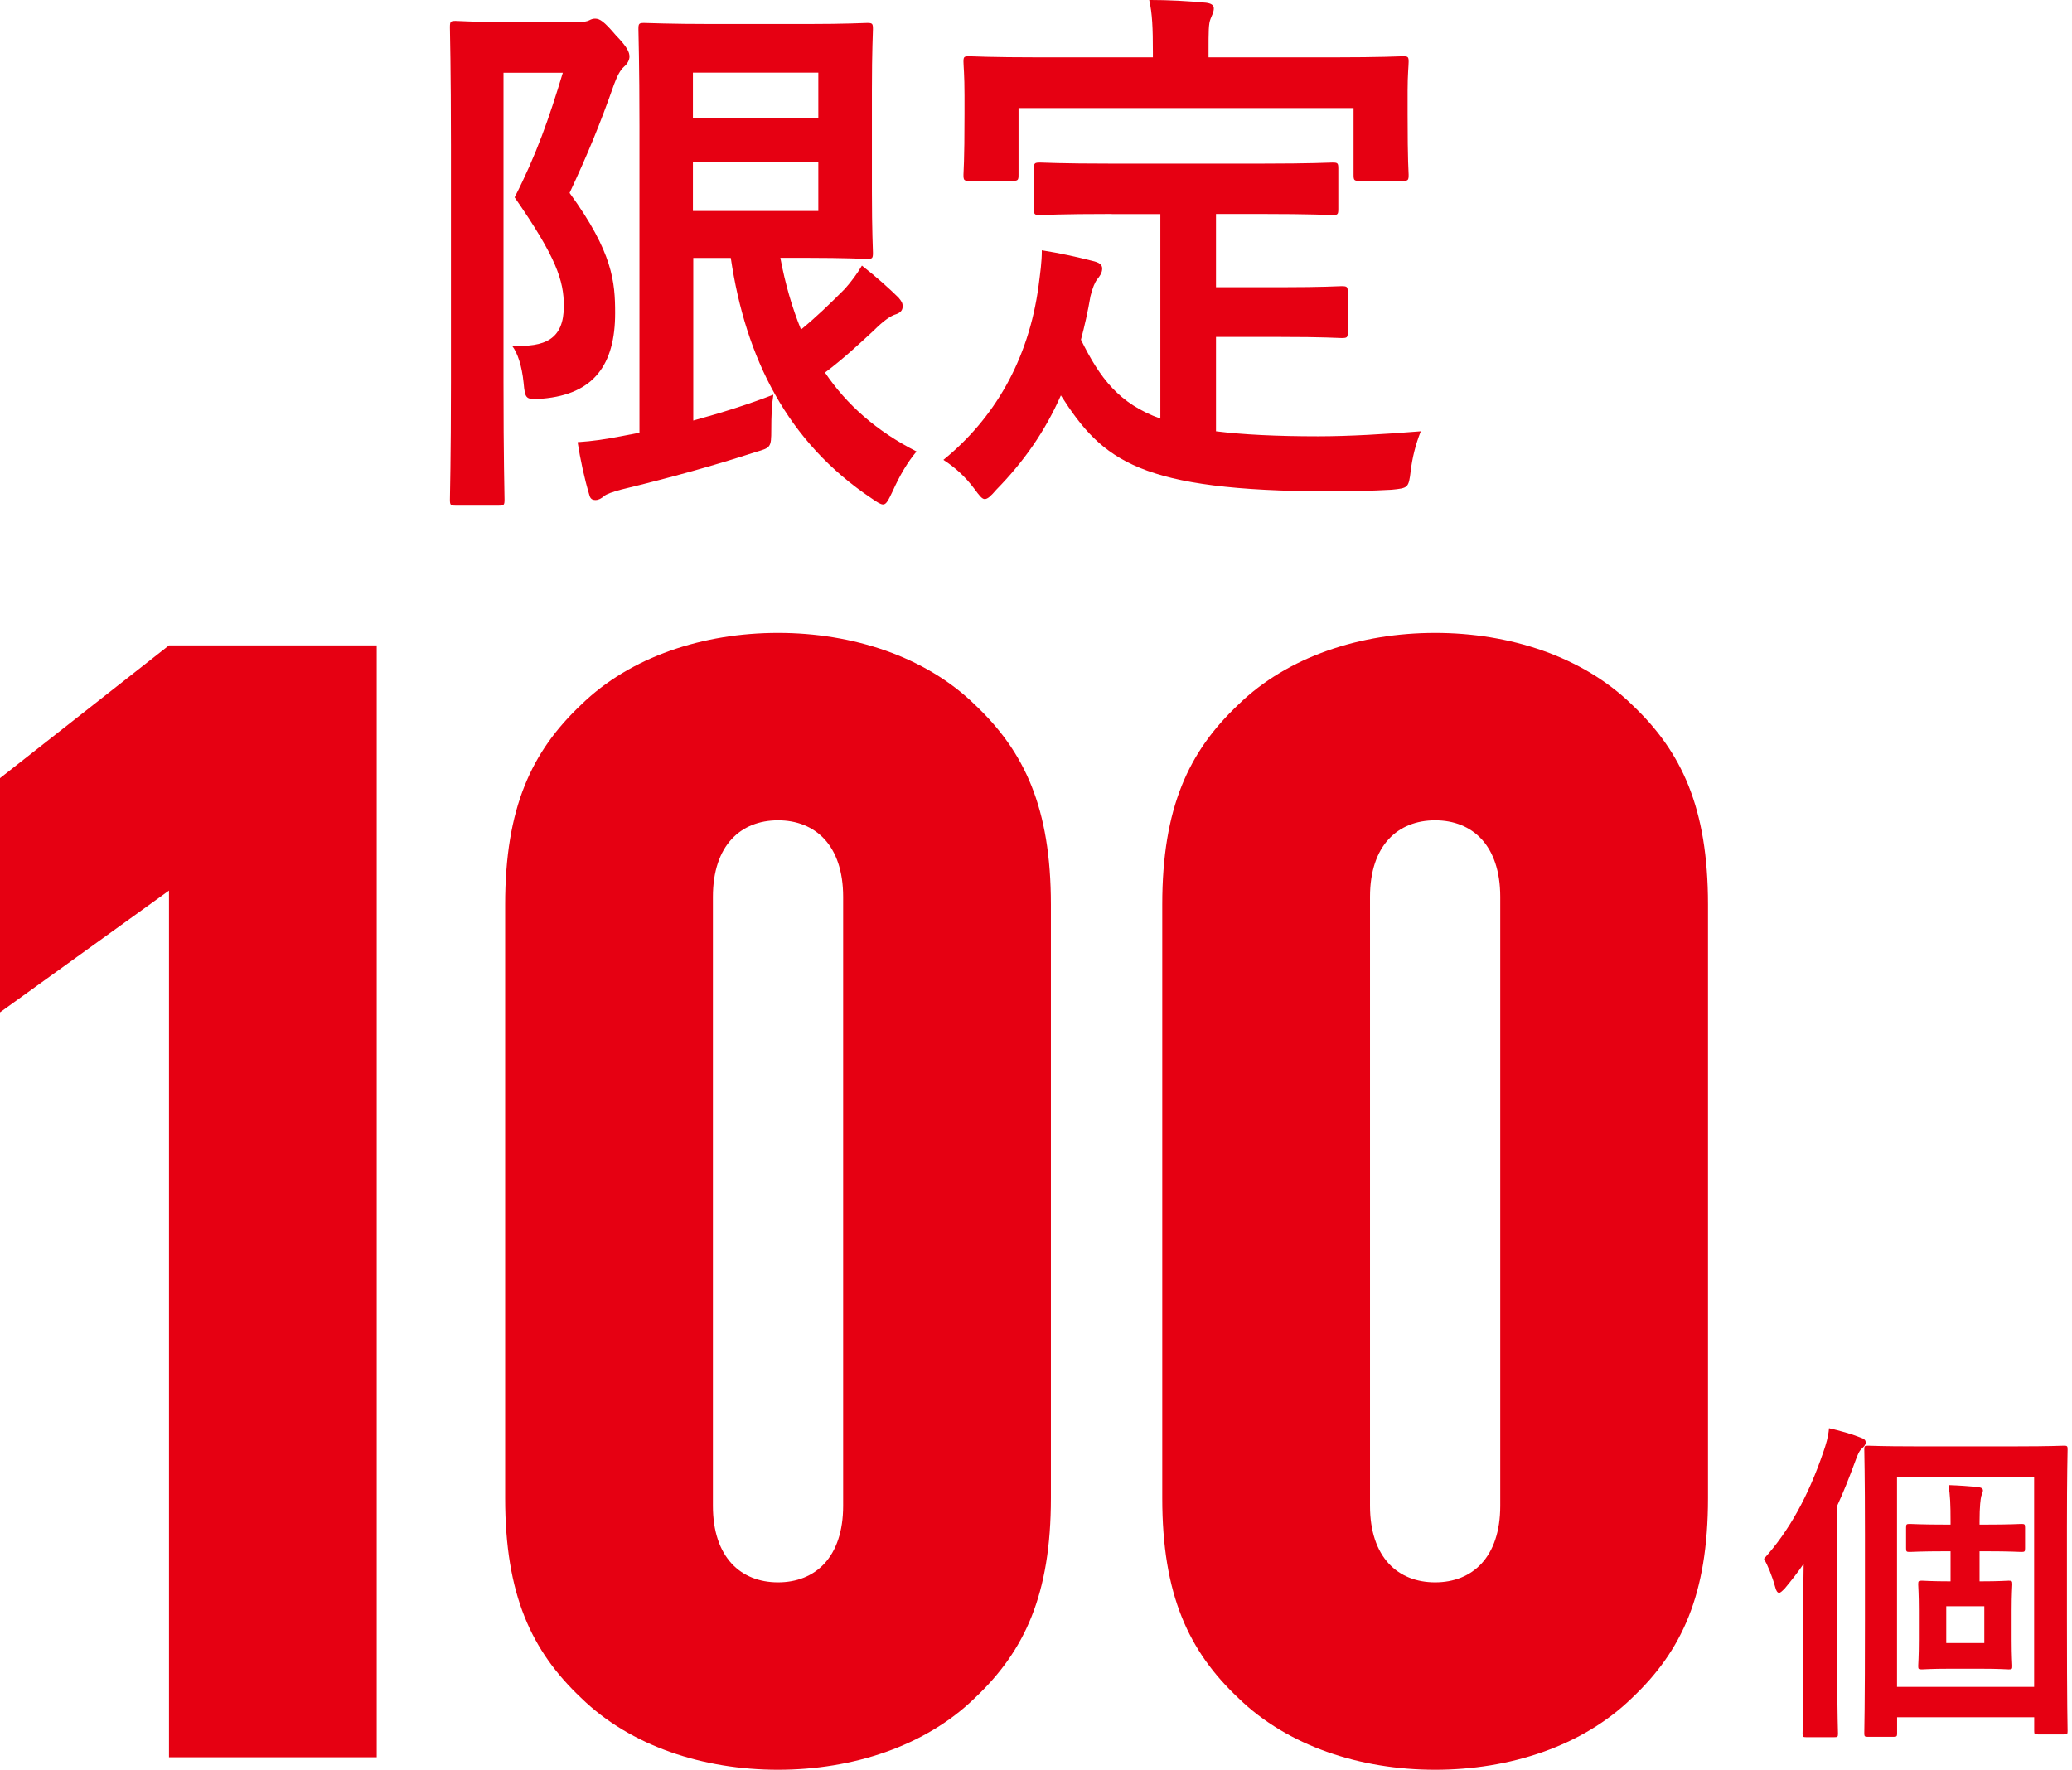 <svg width="350" height="299" viewBox="0 0 350 299" fill="none" xmlns="http://www.w3.org/2000/svg">
<g clip-path="url(#clip0_3380_15283)">
<path d="M304.612 271.837C304.612 269.675 304.612 266.883 304.673 264.202C303.711 265.623 302.625 266.994 301.49 268.365C301.033 268.823 300.749 269.107 300.527 269.107C300.243 269.107 300.009 268.761 299.849 268.081C299.33 266.203 298.602 264.486 297.973 263.35C302.181 258.68 305.426 252.861 307.993 245.337C308.449 244.027 308.844 242.718 308.955 241.297C310.892 241.754 312.595 242.211 314.187 242.841C314.816 243.064 315.15 243.237 315.15 243.694C315.15 244.089 314.927 244.324 314.52 244.719C314.125 245.065 313.842 245.572 313.323 247.054C312.361 249.673 311.386 252.132 310.362 254.343V284.204C310.362 289.788 310.473 292.58 310.473 292.864C310.473 293.433 310.411 293.494 309.844 293.494H305.118C304.55 293.494 304.488 293.433 304.488 292.864C304.488 292.518 304.599 289.788 304.599 284.204V271.837H304.612ZM315.544 293.433C314.977 293.433 314.915 293.371 314.915 292.802C314.915 292.457 315.026 288.763 315.026 273.604V259.186C315.026 249.043 314.915 245.287 314.915 244.88C314.915 244.311 314.977 244.25 315.544 244.25C315.89 244.25 317.877 244.361 323.343 244.361H340.766C346.282 244.361 348.281 244.25 348.627 244.25C349.194 244.25 349.256 244.311 349.256 244.88C349.256 245.275 349.145 249.154 349.145 257.926V273.48C349.145 288.404 349.256 292.111 349.256 292.457C349.256 292.975 349.194 293.025 348.627 293.025H344.246C343.679 293.025 343.617 292.963 343.617 292.457V290.122H320.456V292.802C320.456 293.371 320.394 293.433 319.826 293.433H315.557H315.544ZM320.443 284.994H343.605V249.55H320.443V284.994ZM334.387 262.089V267.167H334.498C337.854 267.167 338.879 267.056 339.286 267.056C339.853 267.056 339.915 267.118 339.915 267.686C339.915 268.081 339.804 269.23 339.804 272.072V277.088C339.804 279.942 339.915 281.128 339.915 281.473C339.915 281.992 339.853 282.042 339.286 282.042C338.891 282.042 337.867 281.931 334.498 281.931H329.426C326.07 281.931 325.046 282.042 324.651 282.042C324.083 282.042 324.022 281.98 324.022 281.473C324.022 281.078 324.133 279.929 324.133 277.088V272.072C324.133 269.218 324.022 268.081 324.022 267.686C324.022 267.118 324.083 267.056 324.651 267.056C325.108 267.056 326.132 267.167 329.488 267.167V262.089H328.637C324.429 262.089 322.948 262.201 322.603 262.201C322.035 262.201 321.973 262.139 321.973 261.57V258.099C321.973 257.531 322.035 257.469 322.603 257.469C322.948 257.469 324.429 257.58 328.637 257.58H329.488V257.123C329.488 254.158 329.426 252.626 329.143 250.909C330.907 250.97 332.61 251.082 334.152 251.255C334.671 251.316 334.955 251.477 334.955 251.823C334.955 252.107 334.782 252.391 334.671 252.786C334.56 253.244 334.387 254.442 334.387 257.061V257.58H335.473C339.631 257.58 341.112 257.469 341.445 257.469C342.013 257.469 342.074 257.531 342.074 258.099V261.57C342.074 262.139 342.013 262.201 341.445 262.201C341.1 262.201 339.619 262.089 335.473 262.089H334.387ZM335.189 271.38H328.76V277.594H335.189V271.38Z" fill="#E60012"/>
<path d="M63.639 296.885H28.546V150.461L0 171.039V131.465L28.546 109.04H63.639V296.885Z" fill="#E60012"/>
<path d="M177.517 253.09C177.517 269.447 173.065 278.945 164.684 286.86C156.304 295.038 143.995 298.996 131.424 298.996C118.853 298.996 106.545 295.038 98.164 286.86C89.784 278.945 85.331 269.447 85.331 253.09V152.835C85.331 136.478 89.784 126.98 98.164 119.065C106.545 110.887 118.853 106.929 131.424 106.929C143.995 106.929 156.304 110.887 164.684 119.065C173.065 126.98 177.517 136.478 177.517 152.835V253.09ZM142.424 254.409V151.516C142.424 142.81 137.709 138.589 131.424 138.589C125.139 138.589 120.425 142.81 120.425 151.516V254.409C120.425 263.115 125.139 267.337 131.424 267.337C137.709 267.337 142.424 263.115 142.424 254.409Z" fill="#E60012"/>
<path d="M288.514 253.09C288.514 269.447 284.061 278.945 275.681 286.86C267.3 295.038 254.992 298.996 242.421 298.996C229.85 298.996 217.541 295.038 209.161 286.86C200.78 278.945 196.328 269.447 196.328 253.09V152.835C196.328 136.478 200.78 126.98 209.161 119.065C217.541 110.887 229.85 106.929 242.421 106.929C254.992 106.929 267.3 110.887 275.681 119.065C284.061 126.98 288.514 136.478 288.514 152.835V253.09ZM253.42 254.409V151.516C253.42 142.81 248.706 138.589 242.421 138.589C236.135 138.589 231.421 142.81 231.421 151.516V254.409C231.421 263.115 236.135 267.337 242.421 267.337C248.706 267.337 253.42 263.115 253.42 254.409Z" fill="#E60012"/>
<path d="M97.745 3.712C98.637 3.712 99.179 3.611 99.528 3.429C99.877 3.248 100.148 3.147 100.517 3.147C101.331 3.147 102.028 3.611 104.005 5.934C105.982 7.973 106.331 8.822 106.331 9.569C106.331 10.134 105.982 10.781 105.439 11.245C104.722 11.891 104.277 12.82 103.734 14.234C101.311 21.121 99.257 26.069 96.214 32.592C103.54 42.65 103.908 47.679 103.908 52.909C103.908 61.573 100.342 66.602 91.66 67.349C88.791 67.531 88.714 67.531 88.442 64.643C88.171 61.937 87.454 59.614 86.485 58.403C92.028 58.685 95.245 57.373 95.245 51.697C95.245 47.416 93.985 43.498 86.931 33.34C90.594 26.17 92.745 20.01 95.071 12.295H85.051V64.643C85.051 77.225 85.225 83.829 85.225 84.395C85.225 85.324 85.128 85.425 84.237 85.425H76.988C76.097 85.425 76 85.324 76 84.395C76 83.748 76.174 77.508 76.174 64.643V24.494C76.174 11.629 76 5.207 76 4.641C76 3.611 76.097 3.53 76.988 3.53C77.609 3.53 79.934 3.712 84.586 3.712H97.745ZM117.048 71.065C121.874 69.753 126.526 68.278 130.634 66.683C130.363 68.359 130.286 70.318 130.286 72.56C130.286 75.63 130.189 75.63 127.611 76.377C120.731 78.619 113.405 80.658 104.897 82.718C103.559 83.082 102.397 83.466 102.028 83.829C101.583 84.193 101.137 84.475 100.594 84.475C100.052 84.475 99.703 84.294 99.528 83.546C98.714 80.84 98.017 77.589 97.571 74.701C100.245 74.519 102.125 74.236 105.071 73.671L108.017 73.105V21.303C108.017 10.861 107.843 5.57 107.843 4.904C107.843 3.975 107.94 3.874 108.831 3.874C109.451 3.874 113.037 4.055 120.363 4.055H136.197C142.902 4.055 146.023 3.874 146.468 3.874C147.36 3.874 147.457 3.975 147.457 4.904C147.457 5.469 147.283 8.62 147.283 15.143V32.37C147.283 39.075 147.457 42.145 147.457 42.71C147.457 43.639 147.36 43.74 146.468 43.74C146.023 43.74 142.883 43.559 136.197 43.559H131.817C132.631 47.941 133.793 51.94 135.305 55.676C137.805 53.636 140.131 51.395 142.728 48.789C143.794 47.578 144.782 46.265 145.596 44.871C148.096 46.83 150.151 48.688 151.759 50.264C152.302 50.91 152.477 51.193 152.477 51.758C152.477 52.324 152.205 52.788 151.411 53.071C150.422 53.354 149.259 54.182 147.573 55.858C145.151 58.1 142.476 60.604 139.356 62.947C143.019 68.359 148.019 72.822 154.822 76.276C153.31 78.053 151.953 80.376 150.79 82.981C150.073 84.475 149.724 85.223 149.182 85.223C148.736 85.223 148.193 84.859 147.224 84.193C133.018 74.701 125.944 60.523 123.444 43.579H117.107V71.065H117.048ZM117.048 12.275V19.909H138.232V12.275H117.048ZM138.232 27.361H117.048V35.642H138.232V27.361Z" fill="#E60012"/>
<path d="M187.788 36.147C179.125 36.147 176.257 36.328 175.714 36.328C174.726 36.328 174.648 36.227 174.648 35.298V28.492C174.648 27.564 174.745 27.462 175.714 27.462C176.257 27.462 179.106 27.644 187.788 27.644H213.003C221.588 27.644 224.534 27.462 225.077 27.462C225.968 27.462 226.065 27.564 226.065 28.492V35.298C226.065 36.227 225.968 36.328 225.077 36.328C224.534 36.328 221.588 36.147 213.003 36.147H205.405V48.527H216.317C223.643 48.527 226.065 48.345 226.589 48.345C227.577 48.345 227.654 48.446 227.654 49.375V56.181C227.654 57.029 227.558 57.11 226.589 57.11C226.046 57.11 223.643 56.928 216.317 56.928H205.405V72.863C209.96 73.428 215.6 73.711 222.654 73.711C227.751 73.711 234.089 73.348 240 72.863C239.108 75.105 238.566 77.326 238.295 79.568C237.946 82.456 237.849 82.456 235.077 82.739C231.686 82.92 228.1 83.021 224.534 83.021C192.537 82.92 186.277 77.892 179.203 66.804C176.528 72.863 172.943 77.993 168.291 82.739C167.4 83.769 166.857 84.314 166.334 84.314C165.888 84.314 165.442 83.748 164.551 82.537C163.039 80.497 161.237 78.901 159.357 77.69C167.845 70.803 173.757 60.927 175.443 48.244C175.714 46.103 175.985 44.326 175.985 42.286C178.931 42.751 181.877 43.397 184.474 44.063C185.734 44.346 186.18 44.71 186.18 45.376C186.18 46.123 185.734 46.689 185.366 47.154C184.92 47.719 184.552 48.648 184.203 50.041C183.757 52.647 183.214 55.07 182.594 57.393C185.811 63.916 189.029 68.198 196.006 70.722V36.167H187.788V36.147ZM225.154 9.69C233.469 9.69 236.415 9.508 236.957 9.508C237.849 9.508 237.946 9.609 237.946 10.437C237.946 11.084 237.771 12.679 237.771 15.284V19.283C237.771 27.584 237.946 28.977 237.946 29.523C237.946 30.451 237.849 30.552 236.957 30.552H229.631C228.74 30.552 228.643 30.451 228.643 29.523V18.253H172.051V29.523C172.051 30.451 171.954 30.552 170.985 30.552H163.737C162.845 30.552 162.748 30.451 162.748 29.523C162.748 28.876 162.923 27.564 162.923 19.283V16.112C162.923 12.659 162.748 11.084 162.748 10.437C162.748 9.589 162.845 9.508 163.737 9.508C164.357 9.508 167.225 9.69 175.617 9.69H194.746V8.842C194.746 4.742 194.649 2.319 194.126 -0.004C197.44 -0.004 200.657 0.178 203.7 0.461C204.514 0.562 205.037 0.824 205.037 1.39C205.037 2.036 204.766 2.5 204.494 3.167C204.146 4.015 204.146 5.207 204.146 8.761V9.69H225.154Z" fill="#E60012"/>
</g>
<defs>
<clipPath id="clip0_3380_15283">
<rect width="350" height="299" fill="white" transform="translate(0 -0.004)"/>
</clipPath>
</defs>
</svg>
